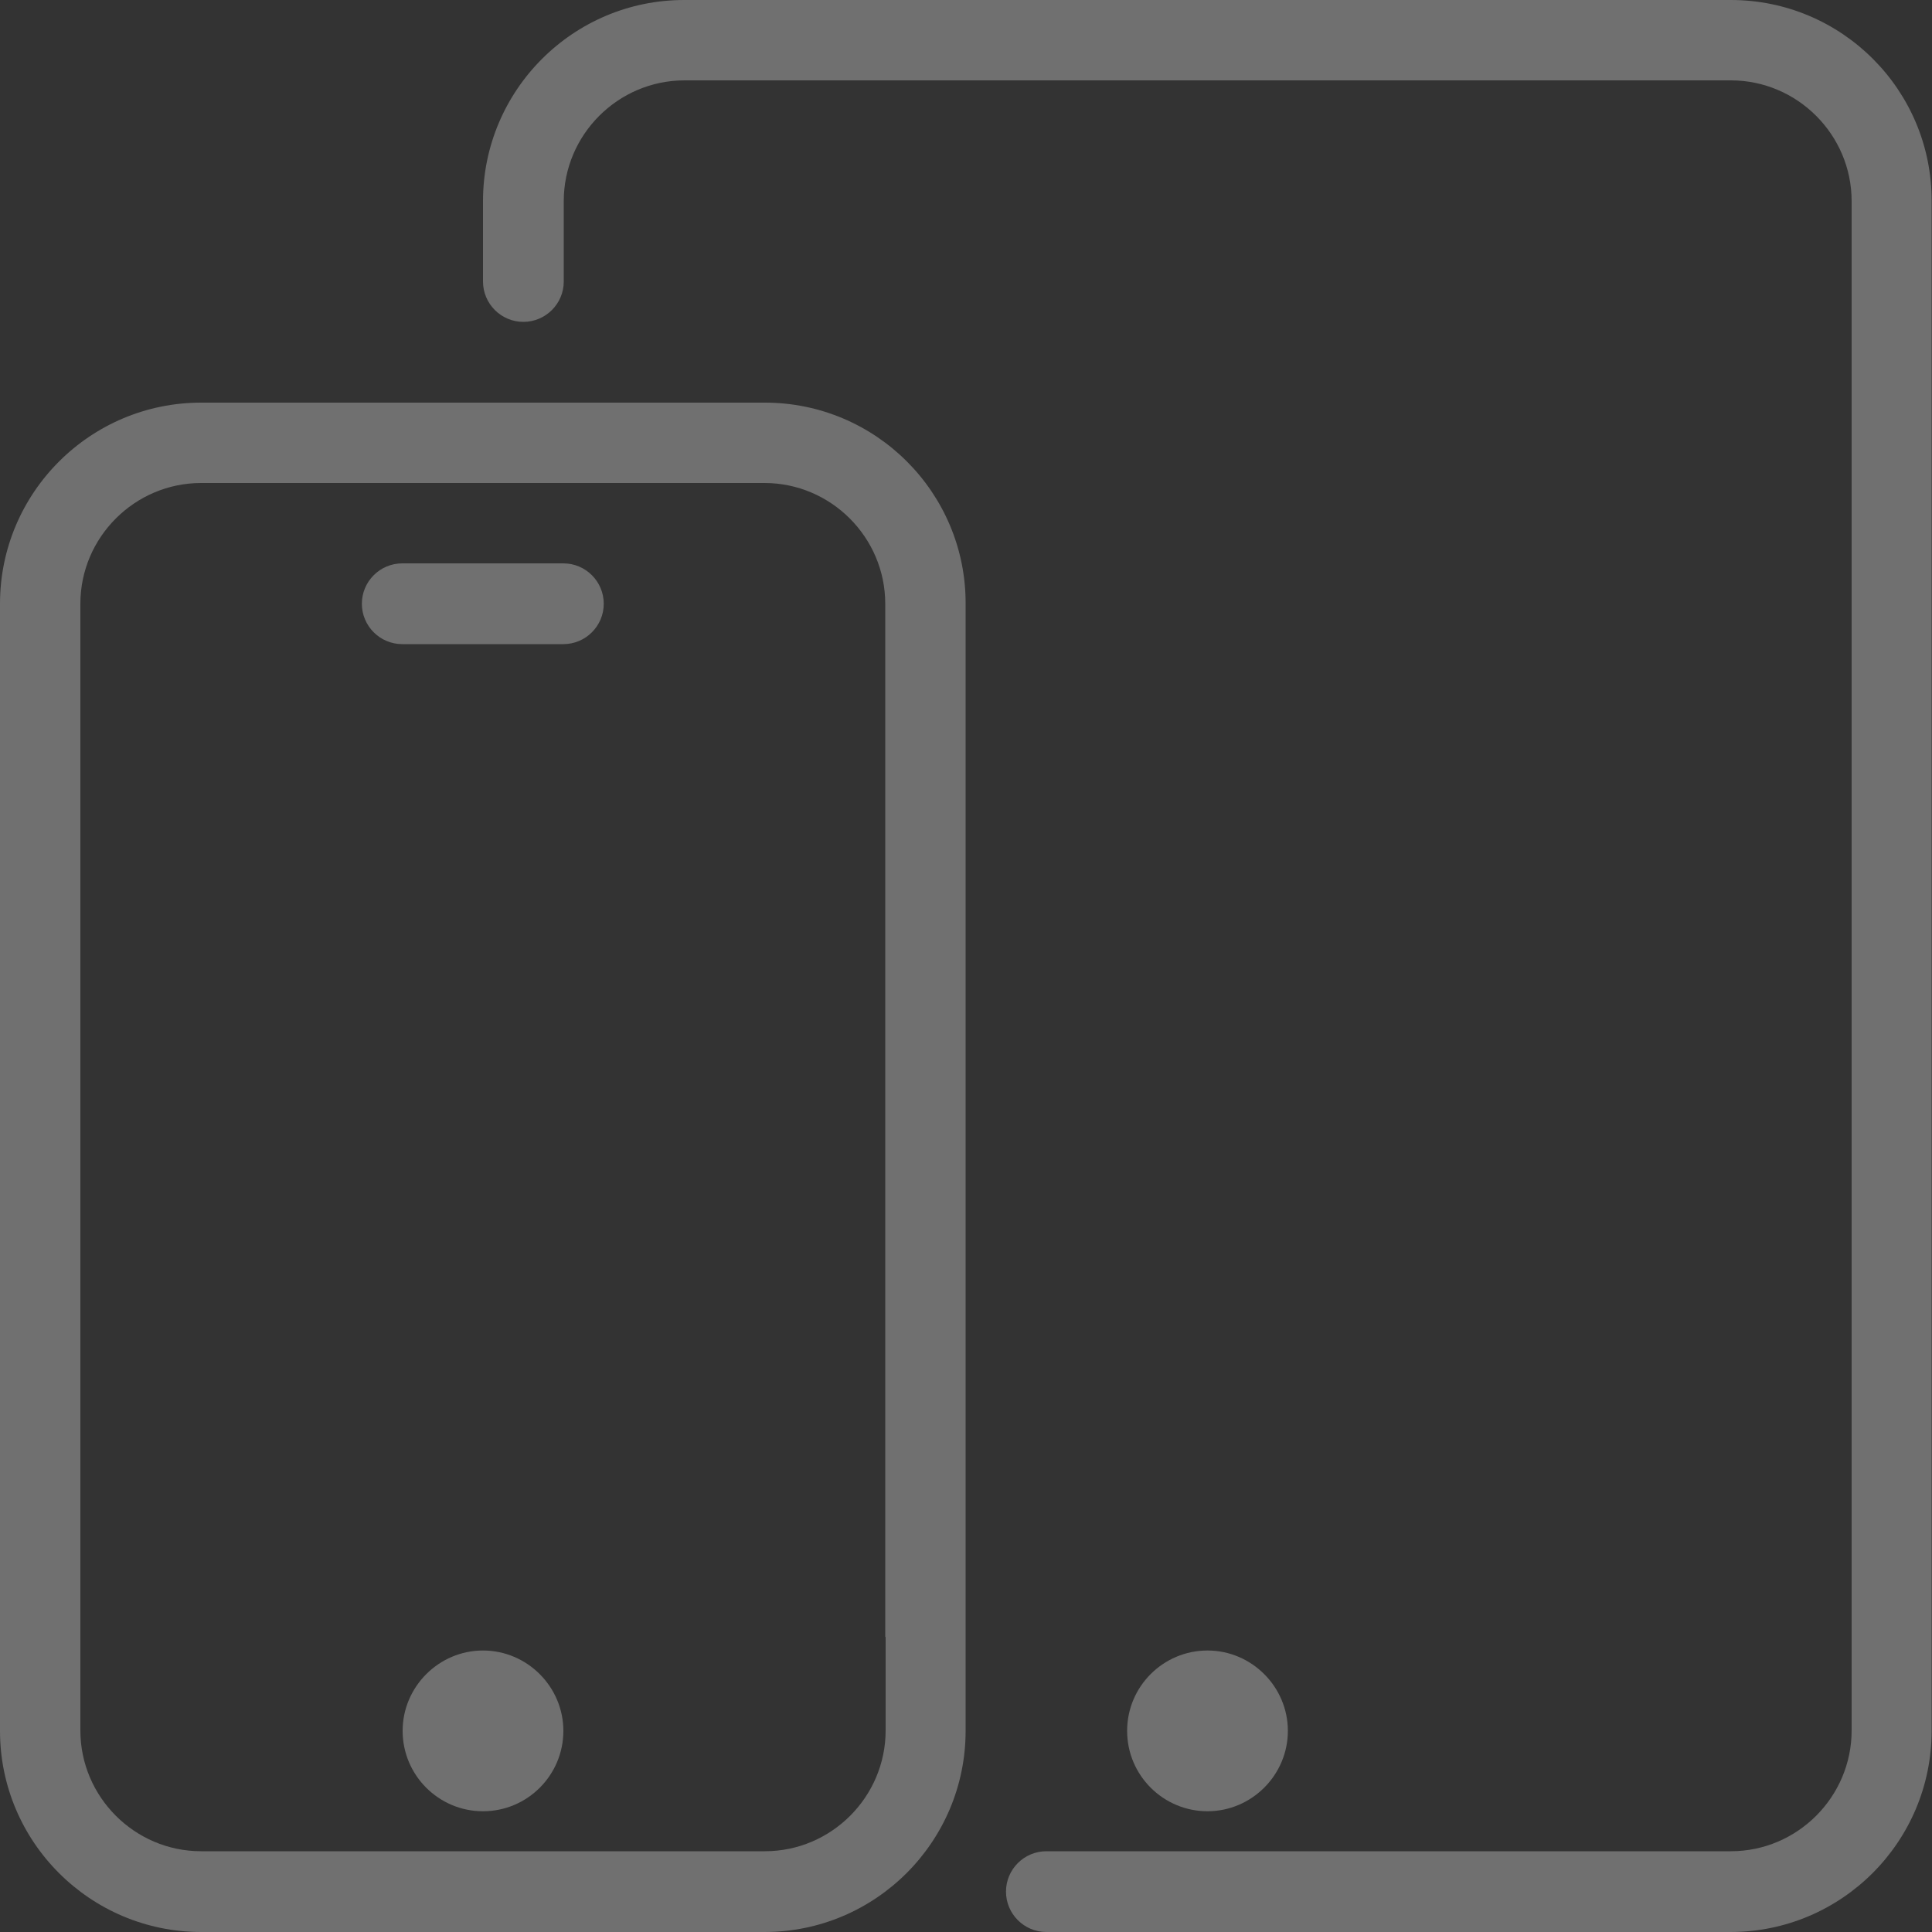 <svg width="80" height="80" viewBox="0 0 80 80" fill="none" xmlns="http://www.w3.org/2000/svg">
<rect x="0" y="0" width="80" height="80" fill="#333333" stroke="none"/>
<g opacity="0.3">
<path d="M20 75C21.844 75 23.328 73.5 23.328 71.672C23.328 69.844 21.828 68.344 20 68.344C18.172 68.344 16.672 69.844 16.672 71.672C16.672 73.5 18.156 75 20 75Z" fill="white"/>
<path d="M23.328 23.328H16.656C15.734 23.328 14.984 24.078 14.984 25C14.984 25.922 15.734 26.672 16.656 26.672H23.328C24.25 26.672 25 25.922 25 25C25 24.078 24.25 23.328 23.328 23.328Z" fill="white"/>
<path d="M46.672 71.672C46.672 73.516 48.172 75 50 75C51.828 75 53.328 73.5 53.328 71.672C53.328 69.844 51.828 68.344 50 68.344C48.172 68.344 46.672 69.828 46.672 71.672Z" fill="white"/>
<path d="M71.672 0H28.328C23.734 0 20 3.734 20 8.328V11.656C20 12.578 20.75 13.328 21.672 13.328C22.594 13.328 23.344 12.578 23.344 11.656V8.328C23.344 5.578 25.594 3.328 28.344 3.328H71.672C74.422 3.328 76.672 5.578 76.672 8.328V71.656C76.672 74.406 74.422 76.656 71.672 76.656H43.328C42.406 76.656 41.656 77.406 41.656 78.328C41.656 79.25 42.406 80 43.328 80H71.656C76.25 80 79.984 76.266 79.984 71.672V8.328C80 3.734 76.266 0 71.672 0Z" fill="white"/>
<path d="M31.672 16.672H8.328C3.734 16.672 0 20.406 0 25V71.672C0 76.266 3.734 80 8.328 80H31.656C36.25 80 39.984 76.266 39.984 71.672V25C40 20.406 36.266 16.672 31.672 16.672ZM36.672 67.781V71.656C36.672 74.406 34.422 76.656 31.672 76.656H8.328C5.578 76.656 3.328 74.406 3.328 71.656V67.781V66.656V63.328V52.156V25C3.328 22.25 5.578 20 8.328 20H31.656C34.406 20 36.656 22.25 36.656 25V52.156V67.781H36.672Z" fill="white"/>
</g>
</svg>
